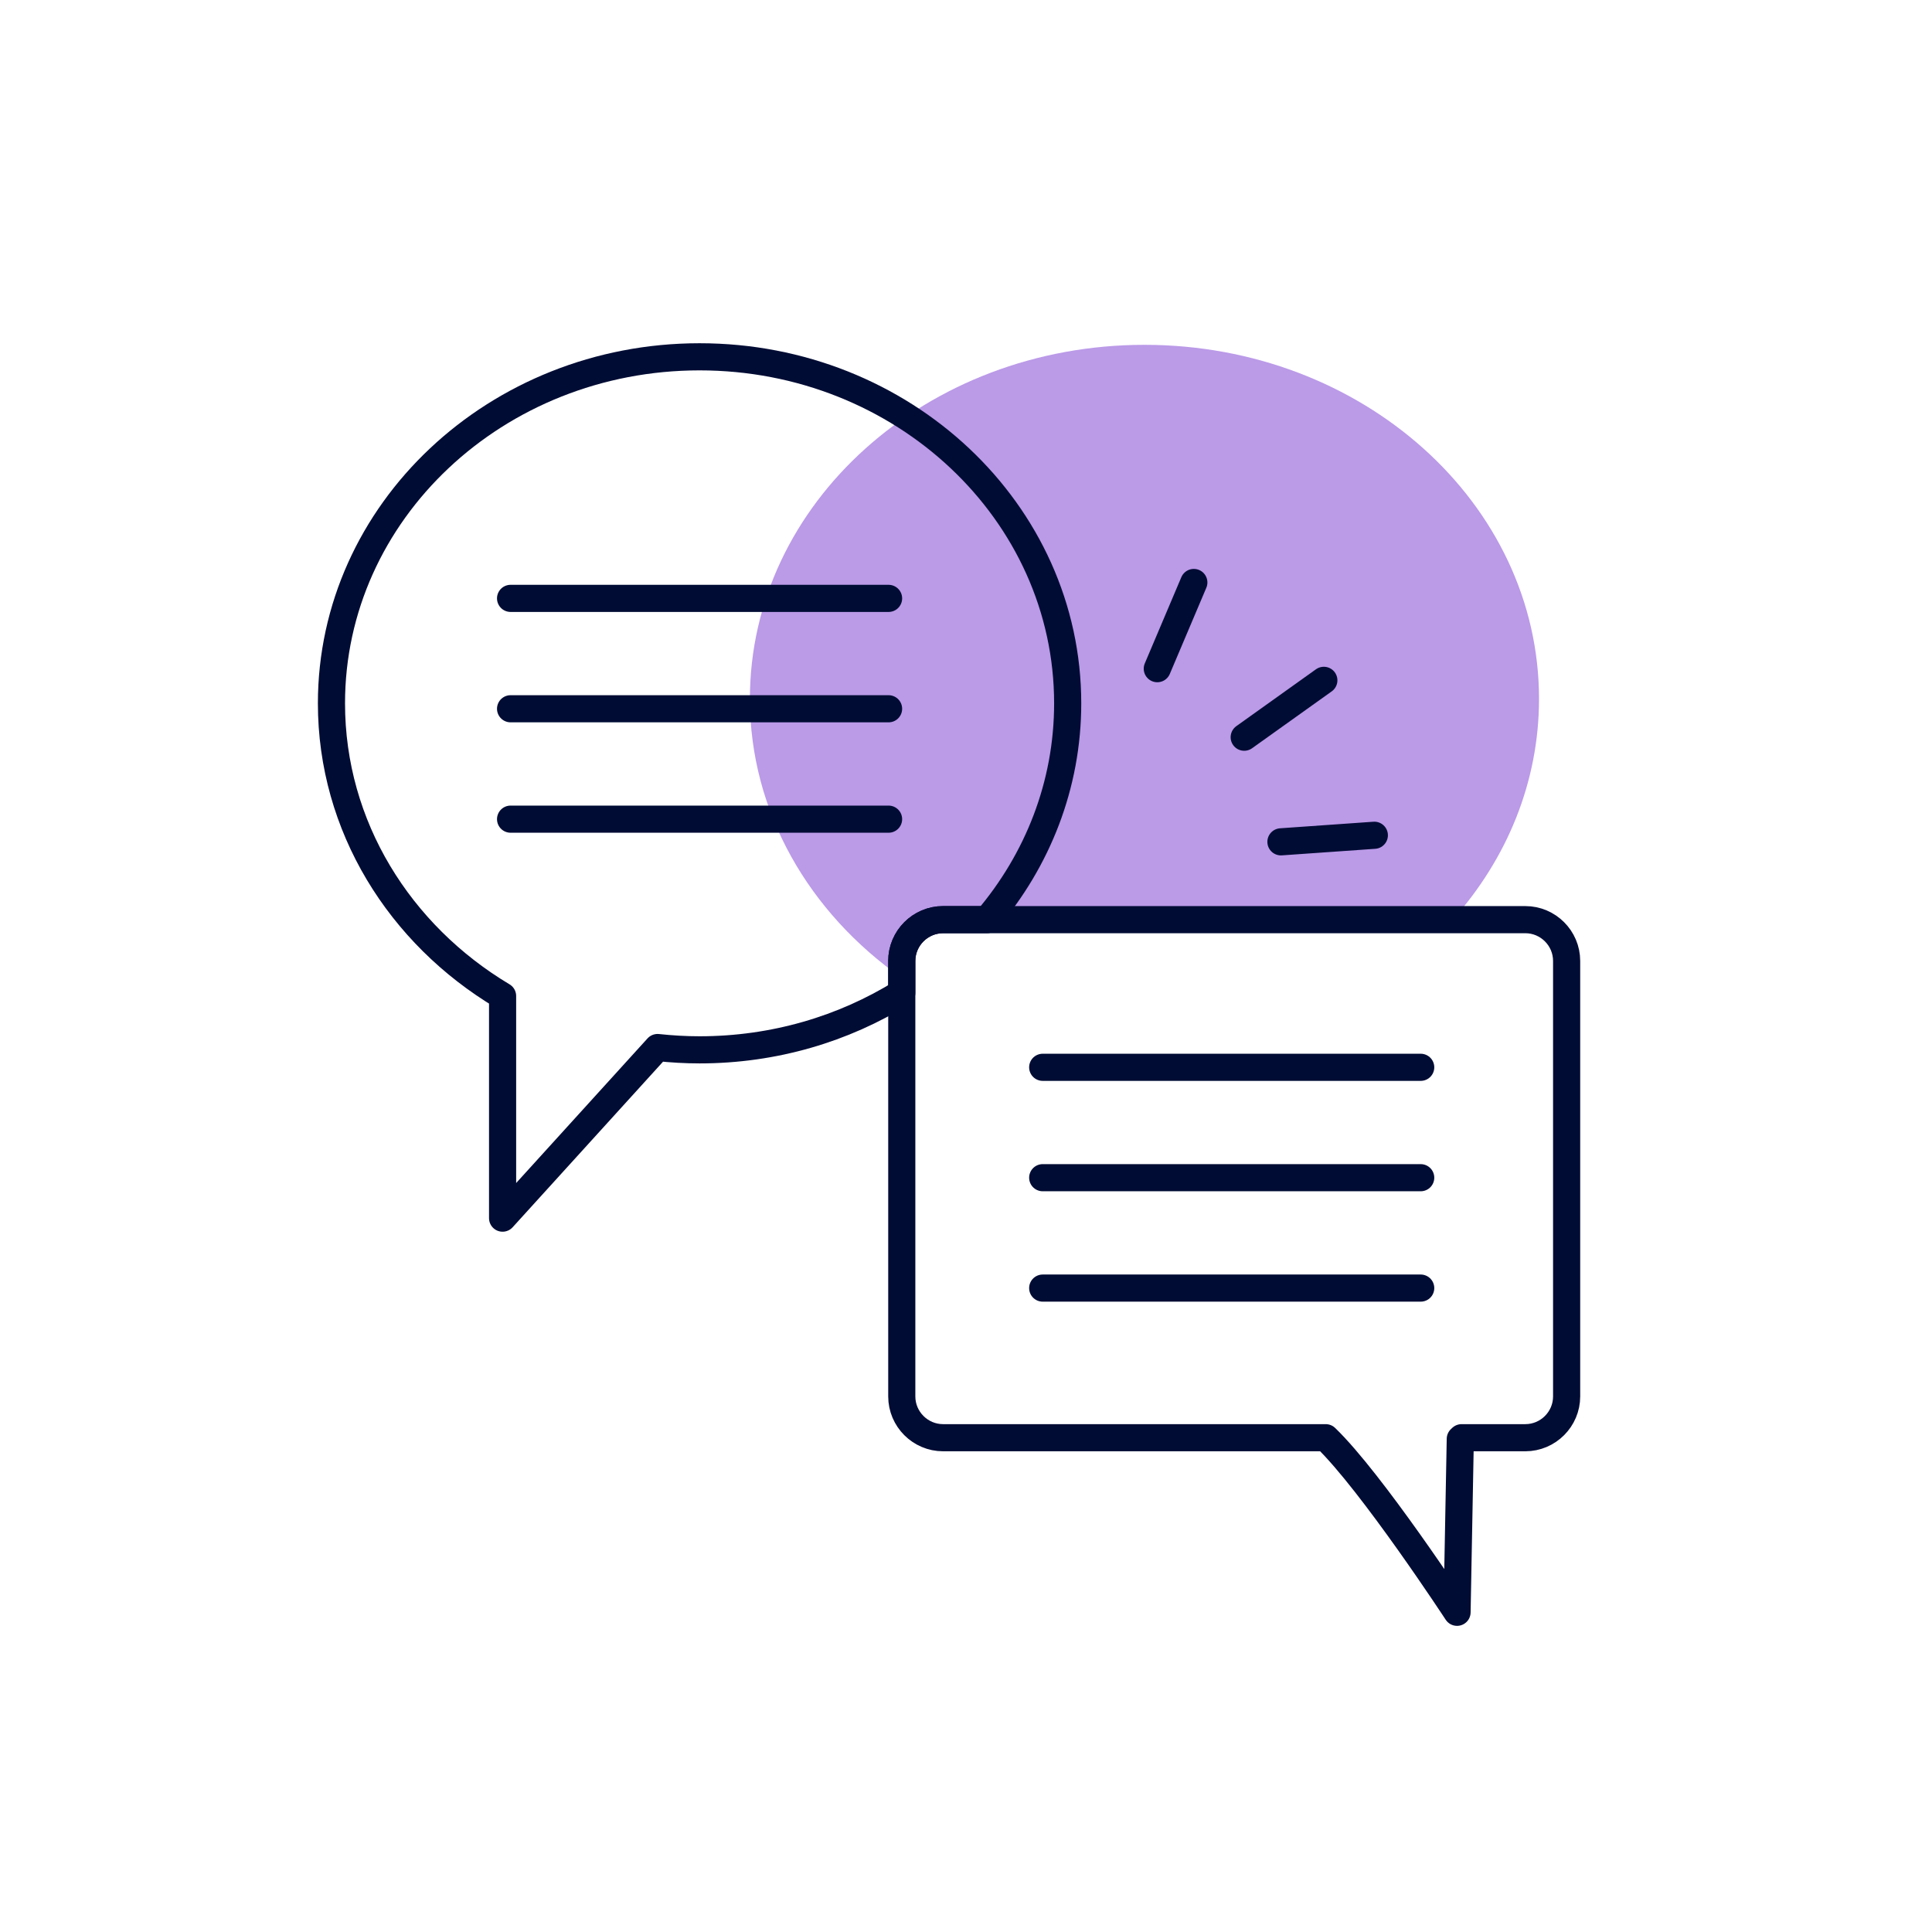 <?xml version="1.0" encoding="UTF-8"?><svg xmlns="http://www.w3.org/2000/svg" width="356" height="356" viewBox="0 0 356 356"><defs><style>.g,.h{fill:none;}.i{fill:#bb9ae8;}.h{stroke:#000c34;stroke-linecap:round;stroke-linejoin:round;stroke-width:5px;}</style></defs><g id="a"><rect class="g" x=".5" y=".5" width="355" height="355"/></g><g id="e"><path class="i" d="m166.166,177.064c0-4.182,3.422-7.604,7.604-7.604h93.92c9.94-11.157,15.897-25.295,15.897-40.689,0-36.027-32.55-65.232-72.703-65.232s-72.703,29.206-72.703,65.232c0,20.891,10.959,39.474,27.984,51.413v-3.12Z"/><path class="h" d="m281.071,169.46h-107.301c-4.182,0-7.604,3.422-7.604,7.604v80.252c0,4.182,3.422,7.604,7.604,7.604h70.515c8.476,8.163,24.197,32.169,24.197,32.169l.598-31.946c.082-.073.157-.149.238-.223h11.753c4.182,0,7.604-3.422,7.604-7.604v-80.252c0-4.182-3.422-7.604-7.604-7.604Z"/><line class="h" x1="192.133" y1="196.667" x2="261.787" y2="196.667"/><line class="h" x1="192.133" y1="217.008" x2="261.787" y2="217.008"/><line class="h" x1="192.133" y1="237.35" x2="261.787" y2="237.35"/><line class="h" x1="94.08" y1="110.26" x2="163.734" y2="110.26"/><line class="h" x1="94.08" y1="130.601" x2="163.734" y2="130.601"/><line class="h" x1="94.08" y1="150.943" x2="163.734" y2="150.943"/><line class="h" x1="243.937" y1="125.362" x2="229.262" y2="135.841"/><line class="h" x1="253.243" y1="153.91" x2="236.031" y2="155.121"/><line class="h" x1="219.982" y1="107.329" x2="213.249" y2="123.215"/><path class="h" d="m166.166,177.064c0-4.182,3.422-7.604,7.604-7.604h8.106c9.291-10.926,14.861-24.779,14.861-39.863,0-35.264-30.369-63.851-67.83-63.851s-67.83,28.587-67.83,63.851c0,22.692,12.585,42.605,31.533,53.929v40.936l28.556-31.439c2.542.272,5.122.426,7.741.426,13.765,0,26.564-3.871,37.259-10.503v-5.882Z"/><rect class="g" x="2.148" y="1.509" width="352" height="352"/></g></svg>